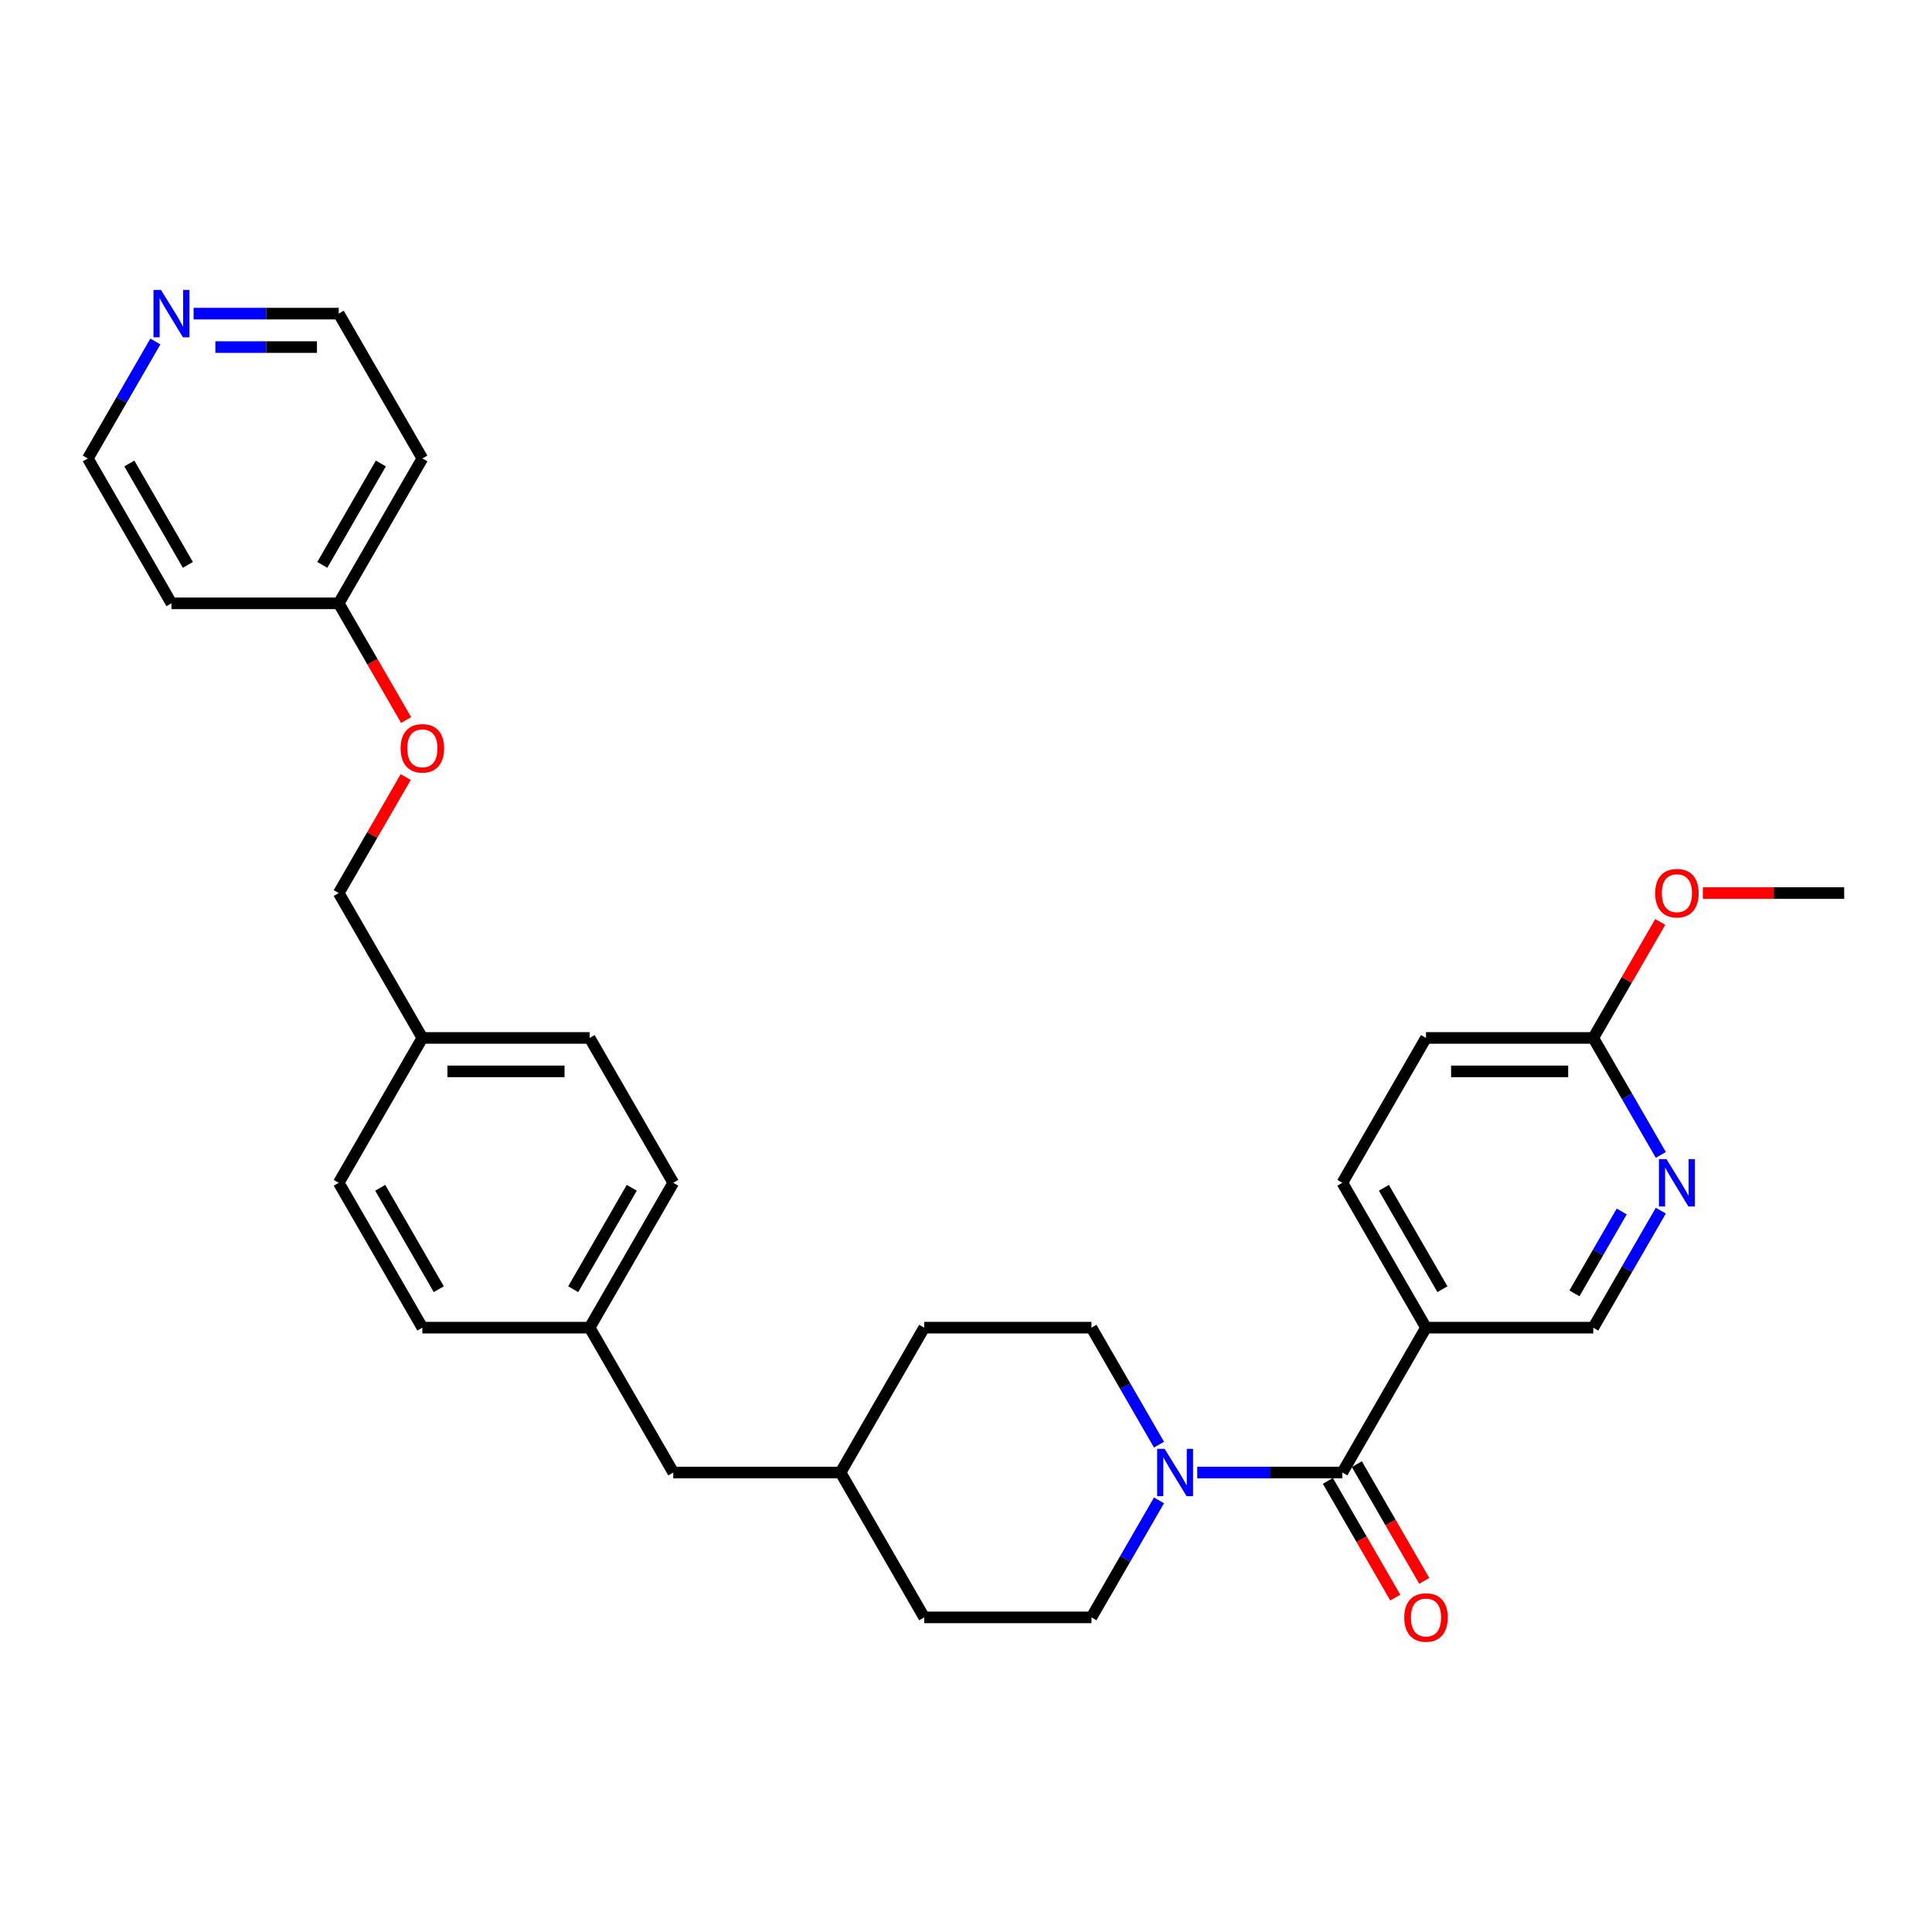 <?xml version='1.0' encoding='iso-8859-1'?>
<svg version='1.1' baseProfile='full'
              xmlns='http://www.w3.org/2000/svg'
                      xmlns:rdkit='http://www.rdkit.org/xml'
                      xmlns:xlink='http://www.w3.org/1999/xlink'
                  xml:space='preserve'
width='1000px' height='1000px' viewBox='0 0 1000 1000'>
<!-- END OF HEADER -->
<rect style='opacity:1.0;fill:#FFFFFF;stroke:none' width='1000' height='1000' x='0' y='0'> </rect>
<path class='bond-0' d='M 694.805,762.172 L 657.247,762.172' style='fill:none;fill-rule:evenodd;stroke:#000000;stroke-width:6px;stroke-linecap:butt;stroke-linejoin:miter;stroke-opacity:1' />
<path class='bond-0' d='M 657.247,762.172 L 619.688,762.172' style='fill:none;fill-rule:evenodd;stroke:#0000FF;stroke-width:6px;stroke-linecap:butt;stroke-linejoin:miter;stroke-opacity:1' />
<path class='bond-1' d='M 694.805,762.172 L 738.095,687.192' style='fill:none;fill-rule:evenodd;stroke:#000000;stroke-width:6px;stroke-linecap:butt;stroke-linejoin:miter;stroke-opacity:1' />
<path class='bond-5' d='M 687.307,766.501 L 704.748,796.71' style='fill:none;fill-rule:evenodd;stroke:#000000;stroke-width:6px;stroke-linecap:butt;stroke-linejoin:miter;stroke-opacity:1' />
<path class='bond-5' d='M 704.748,796.71 L 722.189,826.919' style='fill:none;fill-rule:evenodd;stroke:#FF0000;stroke-width:6px;stroke-linecap:butt;stroke-linejoin:miter;stroke-opacity:1' />
<path class='bond-5' d='M 702.303,757.843 L 719.744,788.052' style='fill:none;fill-rule:evenodd;stroke:#000000;stroke-width:6px;stroke-linecap:butt;stroke-linejoin:miter;stroke-opacity:1' />
<path class='bond-5' d='M 719.744,788.052 L 737.185,818.261' style='fill:none;fill-rule:evenodd;stroke:#FF0000;stroke-width:6px;stroke-linecap:butt;stroke-linejoin:miter;stroke-opacity:1' />
<path class='bond-6' d='M 599.897,747.748 L 582.416,717.47' style='fill:none;fill-rule:evenodd;stroke:#0000FF;stroke-width:6px;stroke-linecap:butt;stroke-linejoin:miter;stroke-opacity:1' />
<path class='bond-6' d='M 582.416,717.47 L 564.935,687.192' style='fill:none;fill-rule:evenodd;stroke:#000000;stroke-width:6px;stroke-linecap:butt;stroke-linejoin:miter;stroke-opacity:1' />
<path class='bond-7' d='M 599.897,776.596 L 582.416,806.875' style='fill:none;fill-rule:evenodd;stroke:#0000FF;stroke-width:6px;stroke-linecap:butt;stroke-linejoin:miter;stroke-opacity:1' />
<path class='bond-7' d='M 582.416,806.875 L 564.935,837.153' style='fill:none;fill-rule:evenodd;stroke:#000000;stroke-width:6px;stroke-linecap:butt;stroke-linejoin:miter;stroke-opacity:1' />
<path class='bond-3' d='M 738.095,687.192 L 824.675,687.192' style='fill:none;fill-rule:evenodd;stroke:#000000;stroke-width:6px;stroke-linecap:butt;stroke-linejoin:miter;stroke-opacity:1' />
<path class='bond-8' d='M 738.095,687.192 L 694.805,612.211' style='fill:none;fill-rule:evenodd;stroke:#000000;stroke-width:6px;stroke-linecap:butt;stroke-linejoin:miter;stroke-opacity:1' />
<path class='bond-8' d='M 746.598,667.287 L 716.295,614.8' style='fill:none;fill-rule:evenodd;stroke:#000000;stroke-width:6px;stroke-linecap:butt;stroke-linejoin:miter;stroke-opacity:1' />
<path class='bond-2' d='M 859.638,626.635 L 842.156,656.913' style='fill:none;fill-rule:evenodd;stroke:#0000FF;stroke-width:6px;stroke-linecap:butt;stroke-linejoin:miter;stroke-opacity:1' />
<path class='bond-2' d='M 842.156,656.913 L 824.675,687.192' style='fill:none;fill-rule:evenodd;stroke:#000000;stroke-width:6px;stroke-linecap:butt;stroke-linejoin:miter;stroke-opacity:1' />
<path class='bond-2' d='M 839.397,627.061 L 827.16,648.255' style='fill:none;fill-rule:evenodd;stroke:#0000FF;stroke-width:6px;stroke-linecap:butt;stroke-linejoin:miter;stroke-opacity:1' />
<path class='bond-2' d='M 827.16,648.255 L 814.924,669.45' style='fill:none;fill-rule:evenodd;stroke:#000000;stroke-width:6px;stroke-linecap:butt;stroke-linejoin:miter;stroke-opacity:1' />
<path class='bond-30' d='M 859.638,597.787 L 842.156,567.509' style='fill:none;fill-rule:evenodd;stroke:#0000FF;stroke-width:6px;stroke-linecap:butt;stroke-linejoin:miter;stroke-opacity:1' />
<path class='bond-30' d='M 842.156,567.509 L 824.675,537.231' style='fill:none;fill-rule:evenodd;stroke:#000000;stroke-width:6px;stroke-linecap:butt;stroke-linejoin:miter;stroke-opacity:1' />
<path class='bond-4' d='M 824.675,537.231 L 738.095,537.231' style='fill:none;fill-rule:evenodd;stroke:#000000;stroke-width:6px;stroke-linecap:butt;stroke-linejoin:miter;stroke-opacity:1' />
<path class='bond-4' d='M 811.688,554.547 L 751.082,554.547' style='fill:none;fill-rule:evenodd;stroke:#000000;stroke-width:6px;stroke-linecap:butt;stroke-linejoin:miter;stroke-opacity:1' />
<path class='bond-20' d='M 824.675,537.231 L 842.006,507.212' style='fill:none;fill-rule:evenodd;stroke:#000000;stroke-width:6px;stroke-linecap:butt;stroke-linejoin:miter;stroke-opacity:1' />
<path class='bond-20' d='M 842.006,507.212 L 859.338,477.194' style='fill:none;fill-rule:evenodd;stroke:#FF0000;stroke-width:6px;stroke-linecap:butt;stroke-linejoin:miter;stroke-opacity:1' />
<path class='bond-17' d='M 564.935,687.192 L 478.355,687.192' style='fill:none;fill-rule:evenodd;stroke:#000000;stroke-width:6px;stroke-linecap:butt;stroke-linejoin:miter;stroke-opacity:1' />
<path class='bond-18' d='M 564.935,837.153 L 478.355,837.153' style='fill:none;fill-rule:evenodd;stroke:#000000;stroke-width:6px;stroke-linecap:butt;stroke-linejoin:miter;stroke-opacity:1' />
<path class='bond-11' d='M 694.805,612.211 L 738.095,537.231' style='fill:none;fill-rule:evenodd;stroke:#000000;stroke-width:6px;stroke-linecap:butt;stroke-linejoin:miter;stroke-opacity:1' />
<path class='bond-9' d='M 100.208,162.328 L 137.766,162.328' style='fill:none;fill-rule:evenodd;stroke:#0000FF;stroke-width:6px;stroke-linecap:butt;stroke-linejoin:miter;stroke-opacity:1' />
<path class='bond-9' d='M 137.766,162.328 L 175.325,162.328' style='fill:none;fill-rule:evenodd;stroke:#000000;stroke-width:6px;stroke-linecap:butt;stroke-linejoin:miter;stroke-opacity:1' />
<path class='bond-9' d='M 111.475,179.644 L 137.766,179.644' style='fill:none;fill-rule:evenodd;stroke:#0000FF;stroke-width:6px;stroke-linecap:butt;stroke-linejoin:miter;stroke-opacity:1' />
<path class='bond-9' d='M 137.766,179.644 L 164.057,179.644' style='fill:none;fill-rule:evenodd;stroke:#000000;stroke-width:6px;stroke-linecap:butt;stroke-linejoin:miter;stroke-opacity:1' />
<path class='bond-33' d='M 80.417,176.752 L 62.936,207.03' style='fill:none;fill-rule:evenodd;stroke:#0000FF;stroke-width:6px;stroke-linecap:butt;stroke-linejoin:miter;stroke-opacity:1' />
<path class='bond-33' d='M 62.936,207.03 L 45.455,237.308' style='fill:none;fill-rule:evenodd;stroke:#000000;stroke-width:6px;stroke-linecap:butt;stroke-linejoin:miter;stroke-opacity:1' />
<path class='bond-10' d='M 209.987,402.213 L 192.656,432.232' style='fill:none;fill-rule:evenodd;stroke:#FF0000;stroke-width:6px;stroke-linecap:butt;stroke-linejoin:miter;stroke-opacity:1' />
<path class='bond-10' d='M 192.656,432.232 L 175.325,462.25' style='fill:none;fill-rule:evenodd;stroke:#000000;stroke-width:6px;stroke-linecap:butt;stroke-linejoin:miter;stroke-opacity:1' />
<path class='bond-12' d='M 210.207,372.707 L 192.766,342.498' style='fill:none;fill-rule:evenodd;stroke:#FF0000;stroke-width:6px;stroke-linecap:butt;stroke-linejoin:miter;stroke-opacity:1' />
<path class='bond-12' d='M 192.766,342.498 L 175.325,312.289' style='fill:none;fill-rule:evenodd;stroke:#000000;stroke-width:6px;stroke-linecap:butt;stroke-linejoin:miter;stroke-opacity:1' />
<path class='bond-23' d='M 175.325,312.289 L 88.745,312.289' style='fill:none;fill-rule:evenodd;stroke:#000000;stroke-width:6px;stroke-linecap:butt;stroke-linejoin:miter;stroke-opacity:1' />
<path class='bond-24' d='M 175.325,312.289 L 218.615,237.308' style='fill:none;fill-rule:evenodd;stroke:#000000;stroke-width:6px;stroke-linecap:butt;stroke-linejoin:miter;stroke-opacity:1' />
<path class='bond-24' d='M 166.822,292.384 L 197.125,239.897' style='fill:none;fill-rule:evenodd;stroke:#000000;stroke-width:6px;stroke-linecap:butt;stroke-linejoin:miter;stroke-opacity:1' />
<path class='bond-13' d='M 305.195,687.192 L 348.485,762.172' style='fill:none;fill-rule:evenodd;stroke:#000000;stroke-width:6px;stroke-linecap:butt;stroke-linejoin:miter;stroke-opacity:1' />
<path class='bond-21' d='M 305.195,687.192 L 348.485,612.211' style='fill:none;fill-rule:evenodd;stroke:#000000;stroke-width:6px;stroke-linecap:butt;stroke-linejoin:miter;stroke-opacity:1' />
<path class='bond-21' d='M 296.692,667.287 L 326.995,614.8' style='fill:none;fill-rule:evenodd;stroke:#000000;stroke-width:6px;stroke-linecap:butt;stroke-linejoin:miter;stroke-opacity:1' />
<path class='bond-22' d='M 305.195,687.192 L 218.615,687.192' style='fill:none;fill-rule:evenodd;stroke:#000000;stroke-width:6px;stroke-linecap:butt;stroke-linejoin:miter;stroke-opacity:1' />
<path class='bond-14' d='M 218.615,537.231 L 175.325,612.211' style='fill:none;fill-rule:evenodd;stroke:#000000;stroke-width:6px;stroke-linecap:butt;stroke-linejoin:miter;stroke-opacity:1' />
<path class='bond-16' d='M 218.615,537.231 L 175.325,462.25' style='fill:none;fill-rule:evenodd;stroke:#000000;stroke-width:6px;stroke-linecap:butt;stroke-linejoin:miter;stroke-opacity:1' />
<path class='bond-32' d='M 218.615,537.231 L 305.195,537.231' style='fill:none;fill-rule:evenodd;stroke:#000000;stroke-width:6px;stroke-linecap:butt;stroke-linejoin:miter;stroke-opacity:1' />
<path class='bond-32' d='M 231.602,554.547 L 292.208,554.547' style='fill:none;fill-rule:evenodd;stroke:#000000;stroke-width:6px;stroke-linecap:butt;stroke-linejoin:miter;stroke-opacity:1' />
<path class='bond-15' d='M 348.485,762.172 L 435.065,762.172' style='fill:none;fill-rule:evenodd;stroke:#000000;stroke-width:6px;stroke-linecap:butt;stroke-linejoin:miter;stroke-opacity:1' />
<path class='bond-31' d='M 478.355,687.192 L 435.065,762.172' style='fill:none;fill-rule:evenodd;stroke:#000000;stroke-width:6px;stroke-linecap:butt;stroke-linejoin:miter;stroke-opacity:1' />
<path class='bond-19' d='M 478.355,837.153 L 435.065,762.172' style='fill:none;fill-rule:evenodd;stroke:#000000;stroke-width:6px;stroke-linecap:butt;stroke-linejoin:miter;stroke-opacity:1' />
<path class='bond-29' d='M 881.385,462.25 L 917.965,462.25' style='fill:none;fill-rule:evenodd;stroke:#FF0000;stroke-width:6px;stroke-linecap:butt;stroke-linejoin:miter;stroke-opacity:1' />
<path class='bond-29' d='M 917.965,462.25 L 954.545,462.25' style='fill:none;fill-rule:evenodd;stroke:#000000;stroke-width:6px;stroke-linecap:butt;stroke-linejoin:miter;stroke-opacity:1' />
<path class='bond-26' d='M 348.485,612.211 L 305.195,537.231' style='fill:none;fill-rule:evenodd;stroke:#000000;stroke-width:6px;stroke-linecap:butt;stroke-linejoin:miter;stroke-opacity:1' />
<path class='bond-25' d='M 218.615,687.192 L 175.325,612.211' style='fill:none;fill-rule:evenodd;stroke:#000000;stroke-width:6px;stroke-linecap:butt;stroke-linejoin:miter;stroke-opacity:1' />
<path class='bond-25' d='M 227.117,667.287 L 196.814,614.8' style='fill:none;fill-rule:evenodd;stroke:#000000;stroke-width:6px;stroke-linecap:butt;stroke-linejoin:miter;stroke-opacity:1' />
<path class='bond-28' d='M 88.745,312.289 L 45.455,237.308' style='fill:none;fill-rule:evenodd;stroke:#000000;stroke-width:6px;stroke-linecap:butt;stroke-linejoin:miter;stroke-opacity:1' />
<path class='bond-28' d='M 97.247,292.384 L 66.944,239.897' style='fill:none;fill-rule:evenodd;stroke:#000000;stroke-width:6px;stroke-linecap:butt;stroke-linejoin:miter;stroke-opacity:1' />
<path class='bond-27' d='M 218.615,237.308 L 175.325,162.328' style='fill:none;fill-rule:evenodd;stroke:#000000;stroke-width:6px;stroke-linecap:butt;stroke-linejoin:miter;stroke-opacity:1' />
<path  class='atom-1' d='M 602.805 749.912
L 610.84 762.899
Q 611.636 764.181, 612.918 766.501
Q 614.199 768.822, 614.268 768.96
L 614.268 749.912
L 617.524 749.912
L 617.524 774.432
L 614.165 774.432
L 605.541 760.233
Q 604.537 758.57, 603.463 756.666
Q 602.424 754.761, 602.113 754.172
L 602.113 774.432
L 598.926 774.432
L 598.926 749.912
L 602.805 749.912
' fill='#0000FF'/>
<path  class='atom-3' d='M 862.545 599.951
L 870.58 612.938
Q 871.377 614.22, 872.658 616.54
Q 873.939 618.86, 874.009 618.999
L 874.009 599.951
L 877.264 599.951
L 877.264 624.471
L 873.905 624.471
L 865.281 610.272
Q 864.277 608.609, 863.203 606.705
Q 862.165 604.8, 861.853 604.211
L 861.853 624.471
L 858.667 624.471
L 858.667 599.951
L 862.545 599.951
' fill='#0000FF'/>
<path  class='atom-6' d='M 726.84 837.222
Q 726.84 831.335, 729.749 828.045
Q 732.658 824.754, 738.095 824.754
Q 743.532 824.754, 746.442 828.045
Q 749.351 831.335, 749.351 837.222
Q 749.351 843.179, 746.407 846.573
Q 743.463 849.932, 738.095 849.932
Q 732.693 849.932, 729.749 846.573
Q 726.84 843.213, 726.84 837.222
M 738.095 847.161
Q 741.835 847.161, 743.844 844.668
Q 745.887 842.14, 745.887 837.222
Q 745.887 832.408, 743.844 829.984
Q 741.835 827.525, 738.095 827.525
Q 734.355 827.525, 732.312 829.949
Q 730.303 832.374, 730.303 837.222
Q 730.303 842.174, 732.312 844.668
Q 734.355 847.161, 738.095 847.161
' fill='#FF0000'/>
<path  class='atom-10' d='M 83.325 150.068
L 91.359 163.055
Q 92.156 164.336, 93.437 166.657
Q 94.719 168.977, 94.788 169.116
L 94.788 150.068
L 98.043 150.068
L 98.043 174.588
L 94.684 174.588
L 86.061 160.388
Q 85.056 158.726, 83.983 156.821
Q 82.944 154.917, 82.632 154.328
L 82.632 174.588
L 79.446 174.588
L 79.446 150.068
L 83.325 150.068
' fill='#0000FF'/>
<path  class='atom-11' d='M 207.359 387.339
Q 207.359 381.451, 210.268 378.161
Q 213.177 374.871, 218.615 374.871
Q 224.052 374.871, 226.961 378.161
Q 229.87 381.451, 229.87 387.339
Q 229.87 393.295, 226.926 396.689
Q 223.983 400.049, 218.615 400.049
Q 213.212 400.049, 210.268 396.689
Q 207.359 393.33, 207.359 387.339
M 218.615 397.278
Q 222.355 397.278, 224.364 394.785
Q 226.407 392.256, 226.407 387.339
Q 226.407 382.525, 224.364 380.101
Q 222.355 377.642, 218.615 377.642
Q 214.874 377.642, 212.831 380.066
Q 210.823 382.49, 210.823 387.339
Q 210.823 392.291, 212.831 394.785
Q 214.874 397.278, 218.615 397.278
' fill='#FF0000'/>
<path  class='atom-21' d='M 856.71 462.319
Q 856.71 456.432, 859.619 453.142
Q 862.528 449.852, 867.965 449.852
Q 873.403 449.852, 876.312 453.142
Q 879.221 456.432, 879.221 462.319
Q 879.221 468.276, 876.277 471.67
Q 873.333 475.029, 867.965 475.029
Q 862.563 475.029, 859.619 471.67
Q 856.71 468.311, 856.71 462.319
M 867.965 472.259
Q 871.706 472.259, 873.714 469.765
Q 875.758 467.237, 875.758 462.319
Q 875.758 457.505, 873.714 455.081
Q 871.706 452.622, 867.965 452.622
Q 864.225 452.622, 862.182 455.047
Q 860.173 457.471, 860.173 462.319
Q 860.173 467.272, 862.182 469.765
Q 864.225 472.259, 867.965 472.259
' fill='#FF0000'/>
</svg>
